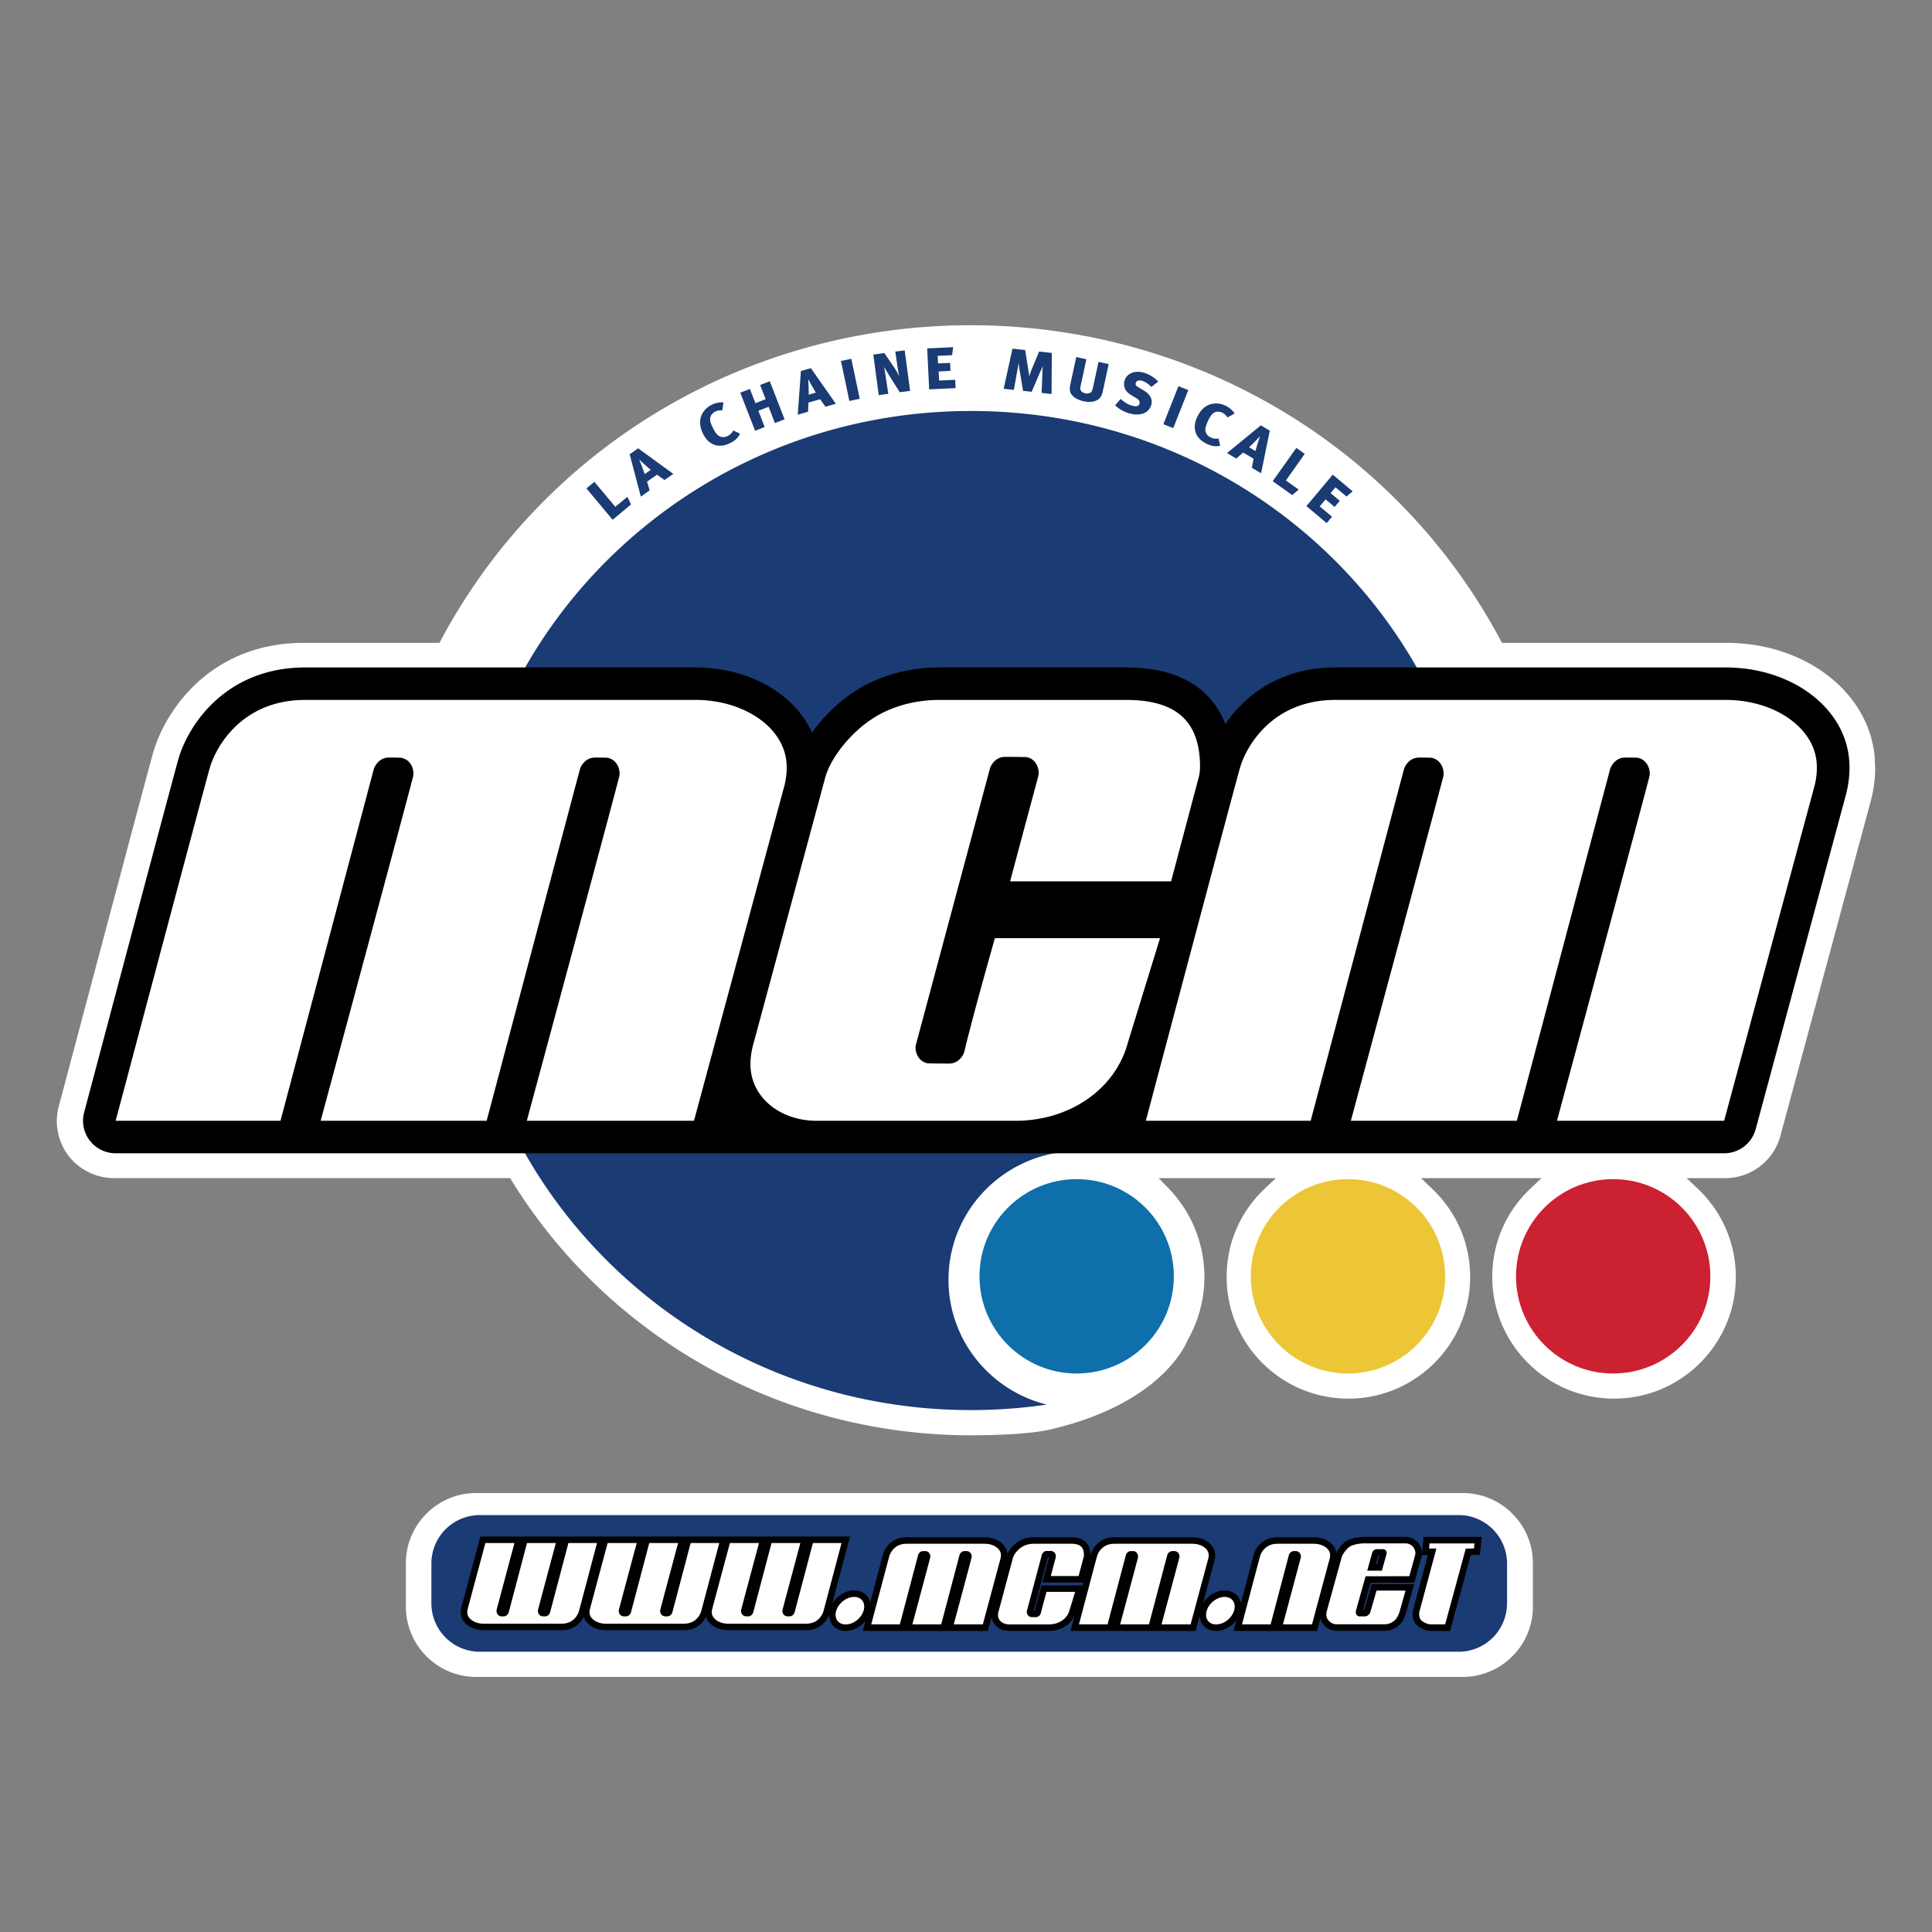 <svg xmlns="http://www.w3.org/2000/svg" width="2500" height="2500" viewBox="0 0 192.756 192.756"><rect x="0" y="0" width="192.756" height="192.756" fill="#808080" stroke="none"/><path fill-rule="evenodd" clip-rule="evenodd" fill="#fff" fill-opacity="0" d="M0 0h192.756v192.756H0V0z"/><path d="M47.503 148.961c-3.865 0-7.007 3.141-7.007 7.002v4.342c0 3.859 3.142 7.002 7.007 7.002h98.428c3.863 0 7.006-3.143 7.006-7.002v-4.342c0-3.861-3.143-7.002-7.006-7.002H47.503zM44.016 63.816l-.176.322H30.314c-9.398 0-13.872 6.876-15.028 10.937-.352 1.221-3.388 12.61-9.032 33.846l-.397 1.482a5.7 5.7 0 0 0 1 4.932 5.73 5.73 0 0 0 4.508 2.207h39.537l.175.291c4.678 7.59 11.294 13.941 19.125 18.375 8.072 4.574 17.284 6.992 26.645 6.992 1.633 0 5.665-.057 7.875-.568 10.896-2.508 13.496-8.258 13.756-8.902l.016-.039.02-.035a12.666 12.666 0 0 0 1.648-6.258c0-3.303-1.266-6.434-3.562-8.826l-.996-1.029h11.682l-1.105 1.051c-2.453 2.32-3.801 5.453-3.801 8.805 0 6.699 5.449 12.143 12.148 12.143 6.701 0 12.148-5.443 12.148-12.143 0-3.352-1.352-6.484-3.799-8.805l-1.107-1.051h12.023l-1.111 1.051c-2.447 2.32-3.799 5.453-3.799 8.805 0 6.699 5.449 12.143 12.154 12.143 6.693 0 12.146-5.443 12.146-12.143 0-3.352-1.352-6.484-3.799-8.805l-1.111-1.051h3.852a5.704 5.704 0 0 0 5.502-4.207s8.445-31.289 9.021-33.43l.082-.316c.24-1.025.355-2.001.355-2.971l-.055-1.176c-.623-6.444-6.971-11.304-14.768-11.304h-22.41l-.172-.322c-10.359-19.351-30.604-31.368-52.834-31.368-22.225-.001-42.471 12.017-52.83 31.367z" fill-rule="evenodd" clip-rule="evenodd" fill="#fff"/><path d="M117.115 127.338c0 5.355-4.34 9.697-9.695 9.697-5.354 0-9.695-4.342-9.695-9.697 0-5.354 4.342-9.695 9.695-9.695 5.355 0 9.695 4.341 9.695 9.695z" fill-rule="evenodd" clip-rule="evenodd" fill="#0e6fab"/><path d="M94.631 127.684c0-7.092 5.799-12.84 12.955-12.84h33.904a48.805 48.805 0 0 0 6.283-23.999c0-27.526-22.789-49.84-50.899-49.84-28.111 0-50.899 22.314-50.899 49.84s22.789 49.84 50.899 49.84c2.569 0 5.092-.189 7.559-.549-5.632-1.394-9.802-6.441-9.802-12.452z" fill-rule="evenodd" clip-rule="evenodd" fill="#1a3b73"/><path d="M144.182 127.338c0 5.355-4.34 9.697-9.693 9.697s-9.695-4.342-9.695-9.697c0-5.354 4.342-9.695 9.695-9.695s9.693 4.341 9.693 9.695z" fill-rule="evenodd" clip-rule="evenodd" fill="#ecc637"/><path d="M170.643 127.338c0 5.355-4.34 9.697-9.695 9.697s-9.695-4.342-9.695-9.697c0-5.354 4.34-9.695 9.695-9.695s9.695 4.341 9.695 9.695z" fill-rule="evenodd" clip-rule="evenodd" fill="#cc2131"/><path d="M184.479 75.686c-.5-5.182-5.799-9.094-12.322-9.094h-38.924c-5.537 0-9.039 2.804-10.979 5.653-1.076-2.783-3.691-5.653-9.91-5.653h-18.61c-2.956 0-5.749.745-8.081 2.153-1.777 1.069-3.423 2.646-4.643 4.352-1.708-3.841-6.251-6.505-11.635-6.505h-38.92c-7.937 0-11.692 5.757-12.662 9.158-.578 2.028-9.039 33.889-9.4 35.245-.257.971-.049 2.006.568 2.803s1.571 1.264 2.58 1.264h160.478a3.255 3.255 0 0 0 3.145-2.4l9.037-33.49a.638.638 0 0 0 .023-.096c.278-1.18.362-2.289.255-3.39z" fill-rule="evenodd" clip-rule="evenodd"/><path d="M155.34 111.82s9.082-33.658 9.229-34.381c.135-.674-.246-1.698-1.242-1.844a48.419 48.419 0 0 0-1.152-.016c-1.18 0-1.531 1.148-1.531 1.148l-9.309 35.093h-16.561s9.08-33.658 9.229-34.381c.133-.67-.242-1.688-1.23-1.841a37.247 37.247 0 0 0-1.164-.019c-1.18 0-1.531 1.148-1.531 1.148l-9.312 35.093H114.32s8.809-33.164 9.385-35.189c.576-2.026 3.137-6.8 9.527-6.8h38.924c4.799 0 8.744 2.672 9.082 6.169.068.697.025 1.456-.182 2.331l-9.039 33.489H155.34zM52.56 111.82s9.083-33.658 9.229-34.381c.136-.674-.244-1.698-1.242-1.844a48.642 48.642 0 0 0-1.152-.016c-1.179 0-1.532 1.148-1.532 1.148l-9.31 35.093H31.992s9.082-33.658 9.229-34.381c.134-.67-.241-1.688-1.23-1.841a37.147 37.147 0 0 0-1.164-.019c-1.182 0-1.531 1.148-1.531 1.148l-9.312 35.093H11.54s8.81-33.164 9.385-35.189c.577-2.026 3.136-6.8 9.53-6.8h38.921c4.798 0 8.746 2.672 9.083 6.169.069.697.024 1.456-.184 2.331l-9.037 33.489H52.56zM119.678 75.415c-.371-3.784-2.709-5.583-7.334-5.583h-18.61c-2.341 0-4.568.581-6.391 1.683-2.323 1.397-4.468 4.018-5.024 6.114l-7.101 26.337c-.268.875-.404 1.865-.32 2.74.289 2.969 3.072 5.115 6.585 5.115h19.838c5.385 0 9.938-3.137 11.189-7.738l3.225-10.481H99.26c-2.492 8.796-3.057 11.364-3.057 11.364s-.35 1.146-1.531 1.146c-.104 0-2.02-.008-2.114-.025-.956-.174-1.317-1.172-1.186-1.832l.018-.059 7.38-27.537s.35-1.146 1.531-1.146c.109 0 2.029.009 2.127.026.945.181 1.305 1.173 1.174 1.831-.051.258-.488 1.804-2.824 10.563h16.061l2.754-10.363c.171-.641.155-1.398.085-2.155z" fill-rule="evenodd" clip-rule="evenodd" fill="#fff"/><path d="M150.357 159.965a4.831 4.831 0 0 1-4.832 4.83H47.871a4.83 4.83 0 0 1-4.831-4.83v-3.975a4.83 4.83 0 0 1 4.831-4.83h97.655a4.831 4.831 0 0 1 4.832 4.83v3.975h-.001z" fill-rule="evenodd" clip-rule="evenodd" fill="#1a3b73"/><path d="M136.105 153.553c-.525 0-1.268.133-1.666.389-.295.184-.643.607-.832.928l-.008.018-.062.129-.066.148-1.51 5.457c-.041.15-.062.311-.062.463l.006.133c.059.674.725 1.27 1.428 1.27h4.863c.469 0 .959-.215 1.312-.572l.014-.012c.25-.275.416-.6.557-1.082.002-.002.725-2.557.725-2.557h-3.785l-.678 2.344s.207.057.416.111l-.42-.094c0 .004-.051.209-.176.209h-.453c0-.029.004-.066.016-.105l-.014.008c.025-.059.043-.113.053-.15l.816-2.891 4.361-.002.66-2.393c.031-.1.049-.223.049-.354l-.006-.123a1.415 1.415 0 0 0-1.381-1.271h-4.157v-.001zm1.258 1.439h.539c-.02.061-.291 1.037-.359 1.283h-.568l.336-1.215c.008-.027.031-.062.043-.068h.009z" fill-rule="evenodd" clip-rule="evenodd"/><path d="M136.105 153.553c-.525 0-1.268.133-1.666.389-.295.184-.643.607-.832.928l-.008.018-.062.129-.066.148-1.51 5.457c-.041.15-.062.311-.062.463l.006.133c.059.674.725 1.27 1.428 1.27h4.863c.469 0 .959-.215 1.312-.572l.014-.012c.25-.275.416-.6.557-1.082.002-.002.725-2.557.725-2.557h-3.785l-.678 2.344s.207.057.416.111l-.42-.094c0 .004-.051.209-.176.209h-.453c0-.029.004-.066.016-.105l-.014.008c.025-.059.043-.113.053-.15l.816-2.891 4.361-.002.66-2.393c.031-.1.049-.223.049-.354l-.006-.123a1.415 1.415 0 0 0-1.381-1.271h-4.157m1.258 1.438h.539c-.02.061-.291 1.037-.359 1.283h-.568l.336-1.215c.008-.027.031-.062.043-.068h.009z" fill="none" stroke="#000" stroke-width=".434" stroke-miterlimit="2.613"/><path d="M111.164 153.592a2.15 2.15 0 0 0-2.119 1.529c-.092.32-1.176 4.42-1.814 6.834l-.143.543h3.748l1.91-7.244c-.004.014.025-.07.1-.07.002 0 .133.004.207.004a.073.073 0 0 1 .041.025.137.137 0 0 1 .021.072v.014c-.043.191-1.182 4.438-1.777 6.656l-.146.543h3.771l1.912-7.244c-.004.014.025-.07.1-.07l.205.004c.018.004.031.01.043.025.014.02.021.049.021.072v.016c-.037.16-.92 3.459-1.777 6.654l-.146.543h3.795l1.857-6.92c.035-.145.051-.275.051-.4l-.008-.145c-.078-.822-.955-1.441-2.037-1.441h-7.815zM127.43 153.592c-1.33 0-1.959.961-2.121 1.529-.113.404-1.795 6.77-1.812 6.834l-.143.543h3.746l1.912-7.244c0 .002.025-.068.098-.07a52.69 52.69 0 0 0 .26.006h-.076c.061.012.066.078.066.09l-.004.033c-.066.273-.93 3.504-1.773 6.643l-.146.543h3.797l1.855-6.92c.035-.145.051-.275.051-.4l-.008-.145c-.078-.822-.955-1.441-2.037-1.441h-3.665v-.001zM90.438 153.592c-1.333 0-1.96.961-2.121 1.529-.091.32-1.175 4.42-1.813 6.834l-.143.543h3.747l1.912-7.244c-.003.014.024-.07.1-.07 0 0 .132.004.207.004.016.004.03.012.039.025a.132.132 0 0 1 .024.072l-.001.016c-.04.166-.944 3.547-1.778 6.654l-.145.543h3.771l1.912-7.244c-.004.014.024-.07.099-.07l.204.004c.018.004.032.01.043.025.014.02.024.049.024.072l-.002.016c-.04.17-.982 3.691-1.776 6.654l-.146.543h3.795l1.857-6.92a1.69 1.69 0 0 0 .051-.402l-.008-.145c-.078-.82-.953-1.439-2.037-1.439h-7.815zM103.141 153.592c-.512 0-.994.127-1.395.371-.514.311-.979.883-1.104 1.363l-1.426 5.314c-.062.205-.09.434-.07.629.068.711.715 1.229 1.535 1.229h3.984c1.188 0 2.176-.693 2.453-1.723l.342-1.113.389-1.273h-3.762l-.087.314a59.766 59.766 0 0 0-.568 2.123c-.004.016-.033.088-.102.088 0 0-.354-.004-.391-.006a.068.068 0 0 1-.039-.025.128.128 0 0 1-.023-.072c0-.004 0-.006.002-.01l1.482-5.561c-.004.014.023-.072.098-.072l.393.006a.083.083 0 0 1 .039.027.123.123 0 0 1 .021.07c0 .006 0 .01-.002.016 0 0 .018-.012.02-.012a3.7 3.7 0 0 0-.117.387l-.393 1.473-.145.541h3.67l.596-2.252.033-.297-.01-.213c-.086-.877-.652-1.322-1.686-1.322h-3.737zM147.107 153.557h-4.877l-.121 1.375h.635c-.244.904-1.533 5.705-1.533 5.705a1.638 1.638 0 0 0-.043.559c.049.525.275.832.807 1.094.256.133.531.209.771.209h1.764s1.904-6.996 2.061-7.566l.881-.021.131-1.354h-.476v-.001zM119.963 160.643a1.8 1.8 0 0 0-.064.469c0 .322.098.617.283.859.264.342.674.529 1.154.529.984 0 1.957-.768 2.219-1.746.133-.5.055-.971-.219-1.328-.264-.342-.674-.531-1.154-.531-.985 0-1.957.767-2.219 1.748zM83 160.643c-.042.16-.063.316-.063.467 0 .324.096.619.283.861.263.342.673.529 1.155.529.983 0 1.957-.768 2.217-1.746.132-.5.055-.973-.219-1.328-.264-.342-.674-.531-1.156-.531-.982 0-1.955.767-2.217 1.748zM83.959 153.52h-3.188l-1.912 7.242c.005-.014-.023.072-.099.072l-.207-.006a.07.07 0 0 1-.041-.025.135.135 0 0 1-.022-.072l.001-.016c.038-.166.942-3.547 1.777-6.652l.145-.543h-3.771l-1.911 7.242c.004-.016-.025.072-.1.072l-.203-.006a.06.06 0 0 1-.044-.025.122.122 0 0 1-.022-.072l.001-.014c.037-.162.92-3.461 1.776-6.654l.146-.543H72.49l-1.858 6.918a1.735 1.735 0 0 0-.049.402l.007.145c.079.82.956 1.439 2.038 1.439h7.814a2.152 2.152 0 0 0 2.12-1.529c.092-.32 1.175-4.42 1.815-6.834l.143-.541h-.561zM71.762 153.52h-3.188l-1.911 7.242c.004-.014-.023.072-.099.072l-.208-.006a.077.077 0 0 1-.041-.025.146.146 0 0 1-.023-.072l.001-.016c.038-.166.943-3.547 1.776-6.652l.146-.543h-3.772l-1.912 7.242c.005-.016-.023.072-.099.072l-.203-.006a.059.059 0 0 1-.044-.025.124.124 0 0 1-.024-.072l.001-.014c.037-.162.919-3.461 1.777-6.654l.145-.543h-3.793l-1.857 6.918c-.034.145-.05.275-.05.402l.006.145c.08.82.956 1.439 2.039 1.439h7.813c1.333 0 1.96-.961 2.121-1.529.09-.32 1.175-4.42 1.813-6.834l.144-.541h-.558zM59.564 153.52h-3.187l-1.911 7.242c.003-.014-.025.072-.1.072l-.207-.006a.07.07 0 0 1-.04-.025.138.138 0 0 1-.024-.072l.002-.016c.038-.166.942-3.547 1.776-6.652l.146-.543h-3.772l-1.911 7.242c.004-.016-.025.072-.1.072l-.203-.006a.057.057 0 0 1-.044-.025.123.123 0 0 1-.023-.072l.001-.014c.038-.162.92-3.461 1.777-6.654l.146-.543h-3.795l-1.857 6.918c-.035.145-.05.275-.05.402l.007.145c.079.82.956 1.439 2.038 1.439h7.814a2.152 2.152 0 0 0 2.12-1.529c.091-.32 1.175-4.42 1.813-6.834l.144-.541h-.56z" fill-rule="evenodd" clip-rule="evenodd" stroke="#000" stroke-width=".434" stroke-miterlimit="2.613"/><path d="M136.105 153.984c-.523 0-1.154.141-1.434.318-.203.127-.512.479-.691.785-.016.031-.051.111-.051.111l-.053.113-1.5 5.424a1.327 1.327 0 0 0-.043.442c.039.459.516.877.998.877h4.863c.352 0 .736-.17 1.008-.443.203-.225.34-.49.461-.91l.568-2.008h-2.891l-.588 2.033.004-.018c-.037.193-.211.557-.598.557h-.516a.349.349 0 0 1-.289-.139c-.133-.178-.07-.443-.047-.52l.898-3.188.045-.156 4.359-.002c.074-.273.572-2.076.572-2.076a.85.85 0 0 0 .029-.326.985.985 0 0 0-.951-.875h-4.153v.001zm1.258.577h.602c.178 0 .27.092.311.146.096.135.07.307.053.361.004-.01-.416 1.479-.416 1.479l-.041.158h-1.465l.49-1.762-.002.002c.039-.142.181-.384.468-.384zM111.164 154.023c-1.346 0-1.691 1.166-1.705 1.215-.102.355-1.48 5.576-1.812 6.828h2.855l1.828-6.922c.043-.141.201-.393.516-.393l.268.006a.503.503 0 0 1 .334.209.572.572 0 0 1 .09.418c-.027.137-1.416 5.316-1.781 6.682h2.875l1.828-6.922c.041-.141.201-.393.516-.393l.26.006c.141.02.26.094.34.207a.565.565 0 0 1 .092.42c-.027.137-1.416 5.316-1.783 6.682h2.902l1.771-6.6a1.295 1.295 0 0 0 .031-.393c-.059-.59-.766-1.051-1.609-1.051h-7.816v.001zM127.43 154.023c-1.346 0-1.691 1.166-1.705 1.215-.102.355-1.48 5.576-1.811 6.828h2.855l1.824-6.922c.047-.148.201-.387.51-.393l.221.004v.002h.055l-.002.008a.524.524 0 0 1 .414.521l-.01.098c-.027.137-1.418 5.316-1.783 6.682h2.902l1.771-6.6a1.295 1.295 0 0 0 .031-.393c-.057-.59-.766-1.051-1.609-1.051h-3.663v.001zM90.438 154.023c-1.346 0-1.692 1.166-1.706 1.215-.101.355-1.48 5.576-1.811 6.828h2.854l1.827-6.922c.043-.141.202-.393.517-.393l.266.006a.505.505 0 0 1 .334.207.577.577 0 0 1 .092.42c-.029.137-1.418 5.316-1.784 6.682h2.877l1.827-6.922c.042-.141.202-.393.516-.393l.26.006c.139.02.259.094.34.207a.572.572 0 0 1 .092.42c-.027.137-1.417 5.316-1.784 6.682h2.903l1.771-6.6a1.298 1.298 0 0 0 .031-.393c-.057-.59-.764-1.051-1.609-1.051h-7.813v.001zM103.141 154.023c-.434 0-.838.105-1.17.309-.414.25-.814.734-.912 1.104l-1.426 5.316a1.247 1.247 0 0 0-.057.477c.045.484.512.838 1.105.838h3.984c.99 0 1.811-.564 2.037-1.402l.564-1.844h-2.854c-.451 1.609-.564 2.119-.566 2.123-.045.15-.203.4-.518.4-.098 0-.418 0-.463-.008a.495.495 0 0 1-.324-.211.559.559 0 0 1-.088-.412l.002-.008.006-.018 1.482-5.559c.041-.139.199-.391.514-.391.1 0 .42 0 .467.008a.504.504 0 0 1 .322.215c.08.119.113.271.086.408l-.105.402-.391 1.473h2.775l.512-1.93a.809.809 0 0 0 .02-.188c0-.062-.004-.123-.01-.172-.062-.652-.439-.932-1.256-.932h-3.736v.002zM142.625 153.988l-.045.512h.727l-1.68 6.248a1.058 1.058 0 0 0-.029.408c.035.371.172.553.566.744.203.107.414.166.582.166h1.436l2.057-7.557.82-.021.049-.5h-4.483zM120.381 160.754c-.1.367-.049.707.143.955.18.232.469.361.812.361.785 0 1.592-.641 1.801-1.428.098-.367.047-.707-.143-.955-.18-.232-.469-.361-.812-.361-.786 0-1.594.641-1.801 1.428zM83.417 160.754c-.098.367-.046.707.144.955.179.232.468.361.814.361.783 0 1.591-.641 1.8-1.428.097-.367.046-.707-.144-.955-.18-.232-.469-.361-.814-.361-.782 0-1.591.641-1.8 1.428zM81.103 153.949l-1.826 6.922c-.043.141-.202.395-.516.395l-.266-.008a.496.496 0 0 1-.334-.207.572.572 0 0 1-.091-.42c.027-.137 1.417-5.316 1.783-6.682h-2.878c-.079.307-1.825 6.922-1.825 6.922-.044.141-.202.395-.517.395l-.259-.006a.506.506 0 0 1-.341-.209.572.572 0 0 1-.091-.42c.027-.137 1.417-5.316 1.783-6.682h-2.903l-1.771 6.6a1.245 1.245 0 0 0-.031.395c.057.588.764 1.051 1.609 1.051h7.814c1.345 0 1.691-1.168 1.705-1.217.101-.355 1.481-5.576 1.812-6.828l-2.857-.001zM68.906 153.949l-1.826 6.922c-.043.141-.202.395-.516.395l-.267-.008a.496.496 0 0 1-.334-.207.572.572 0 0 1-.091-.42c.028-.137 1.417-5.316 1.783-6.682h-2.878l-1.826 6.922c-.043.141-.202.395-.516.395l-.26-.006a.506.506 0 0 1-.34-.209.564.564 0 0 1-.093-.42c.029-.137 1.417-5.316 1.784-6.682h-2.901c-.083.305-1.772 6.6-1.772 6.6a1.3 1.3 0 0 0-.036.291.92.92 0 0 0 .006.104c.056.588.763 1.051 1.609 1.051h7.813c1.346 0 1.692-1.168 1.706-1.217.1-.355 1.48-5.576 1.811-6.828l-2.856-.001zM56.71 153.949l-1.828 6.922c-.042.141-.202.395-.516.395l-.266-.008a.5.5 0 0 1-.335-.207.578.578 0 0 1-.09-.42c.027-.137 1.417-5.316 1.782-6.682H52.58l-1.826 6.922c-.043.141-.203.395-.517.395l-.259-.006a.508.508 0 0 1-.341-.209.572.572 0 0 1-.092-.42c.028-.137 1.417-5.316 1.784-6.682h-2.903l-1.771 6.6a1.298 1.298 0 0 0-.031.395c.057.588.764 1.051 1.609 1.051h7.814c1.345 0 1.69-1.168 1.705-1.217.101-.355 1.48-5.576 1.811-6.828l-2.853-.001z" fill-rule="evenodd" clip-rule="evenodd" fill="#fff"/><path fill-rule="evenodd" clip-rule="evenodd" fill="#1a3b73" d="M62.956 50.331l-1.834 1.528-2.611-3.131.789-.658 2.091 2.496 1.203-1.003.362.768zM64.928 46.875l-.605.422a24.64 24.64 0 0 0-.556-1.458c.298.293.823.752 1.161 1.036zm2.249.404l-3.508-2.549-.848.592 1.115 4.222.879-.614-.26-.876.991-.693.752.533.879-.615zM72.888 44.187c-.524.26-.99.347-1.47.237-.558-.165-.971-.537-1.259-1.116-.242-.49-.339-.909-.302-1.344.061-.667.504-1.26 1.152-1.582.394-.196.889-.279 1.17-.225l-.118.789c-.248-.021-.5.019-.691.113-.218.108-.433.325-.48.519-.093.275-.015.602.19 1.018.261.525.45.787.674.914.262.133.537.141.858-.018.238-.119.395-.265.552-.546l.669.321c-.192.402-.474.687-.945.92zM77.314 42.21l-.63-1.624-1.021.397.63 1.623-.957.372-1.476-3.799.957-.372.551 1.418 1.021-.397-.552-1.417.964-.375 1.477 3.799-.964.375zM81.395 39.171l-.709.203a26.17 26.17 0 0 0-.051-1.56c.185.375.533.979.76 1.357zm1.996 1.114l-2.489-3.551-.995.285-.317 4.355 1.03-.295.04-.913 1.163-.333.538.747 1.03-.295zM84.741 40.004l-.839-3.989 1.034-.218.84 3.99-1.035.217zM89.539 36.563l-.214-1.483.936-.125.541 4.047-1.034.13-.974-1.55c-.224-.354-.43-.694-.583-.973.058.315.139.872.183 1.142l.229 1.542-.951.126-.541-4.047 1.1-.147.992 1.456c.22.323.336.561.503.884a13.185 13.185 0 0 1-.187-1.002zM92.703 38.848l-.197-4.087 2.591-.123-.107.797-1.436.068.037.76 1.201-.057.037.797-1.177.057.044.911 1.602-.077.04.829-2.635.125zM103.922 39.203l.08-1.988c.008-.213.014-.412.029-.693-.078.229-.186.439-.277.643l-.822 1.922-.861-.094-.334-1.988a8.921 8.921 0 0 1-.107-.837c-.037.278-.084.564-.133.812l-.342 1.921-1.02-.112.881-4.004 1.264.138.309 1.932c.047.273.072.444.092.706.078-.243.158-.48.252-.706l.736-1.779 1.271.14-.027 4.097-.991-.11zM109.488 39.901c-.262.161-.713.273-1.338.139-.662-.143-1.129-.43-1.324-.815-.123-.26-.113-.522-.033-.895l.584-2.706 1.012.218-.561 2.594c-.051.238-.072.366-.018.479.072.164.242.279.473.328a.74.74 0 0 0 .504-.062c.098-.057.18-.148.27-.563l.543-2.513 1.012.218-.572 2.646c-.126.588-.282.764-.552.932zM112.58 41.213a3.443 3.443 0 0 1-1.326-.774l.551-.64c.352.301.643.52 1.07.654.457.144.727.1.811-.168.066-.211-.039-.411-.371-.595l-.457-.271c-.387-.24-.613-.51-.678-.817a1.234 1.234 0 0 1 .029-.652c.225-.718 1.035-1.038 1.971-.745.531.166 1.082.514 1.371.868l-.67.531c-.309-.311-.619-.512-.924-.608-.307-.095-.566-.026-.635.192-.061.189-.006.301.297.476l.484.287c.631.373.934.882.748 1.478-.259.825-1.16 1.132-2.271.784zM116.074 42.321l1.498-3.792.983.389-1.498 3.791-.983-.388zM120.434 44.296c-.529-.253-.883-.566-1.094-1.012-.211-.541-.174-1.096.105-1.678.236-.494.506-.829.873-1.066.561-.363 1.303-.379 1.955-.067.396.19.768.528.896.784l-.693.393a1.365 1.365 0 0 0-.514-.474c-.221-.105-.523-.141-.707-.06-.273.096-.482.358-.684.777-.252.528-.344.838-.305 1.093.055.289.219.51.541.665.242.114.453.148.771.099l.158.726c-.431.094-.83.047-1.302-.18zM125.258 45.001l-.635-.376c.324-.311.814-.798 1.096-1.109a23.692 23.692 0 0 0-.461 1.485zm.562 2.214l.867-4.249-.891-.526-3.379 2.764.922.545.689-.599 1.041.615-.172.905.923.545zM128.924 49.392l-1.947-1.383 2.361-3.323.836.595-1.879 2.657 1.277.908-.648.546zM130.34 50.492l2.631-3.135 1.986 1.667-.619.513-1.102-.923-.488.582.92.772-.512.612-.904-.757-.586.698 1.229 1.032-.534.635-2.021-1.696z"/></svg>
